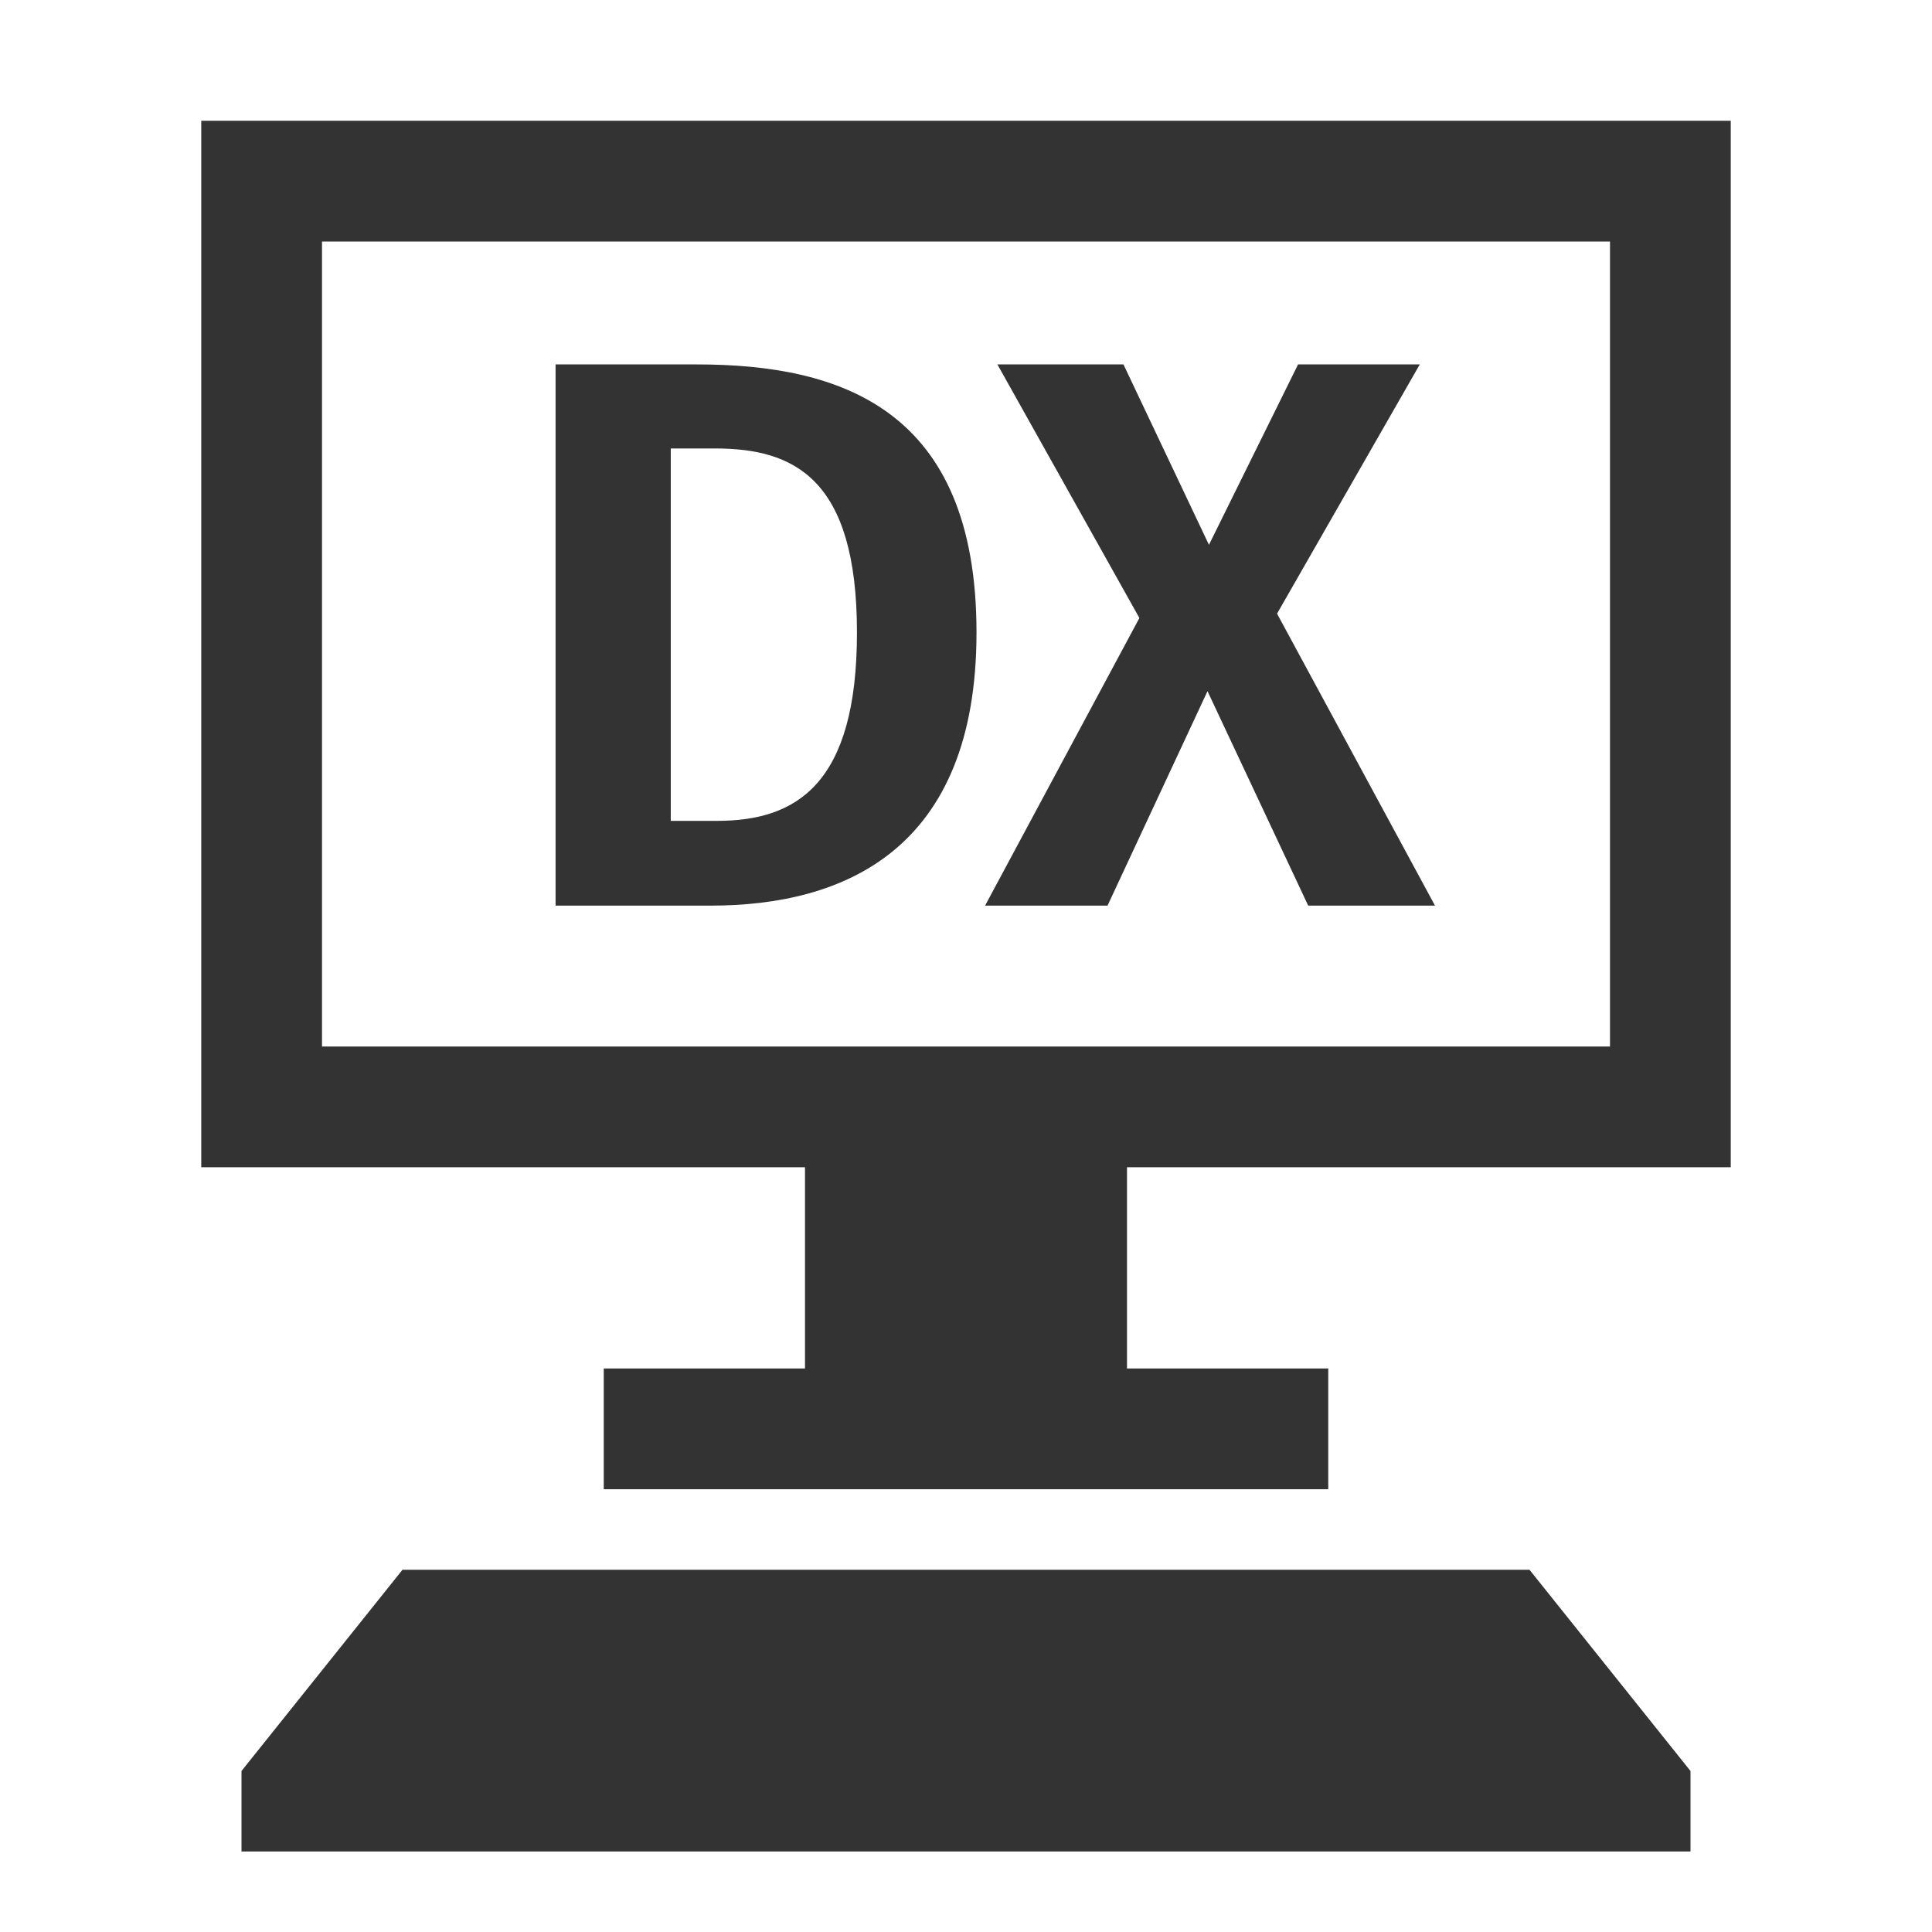 <svg width="48" height="48" viewBox="0 0 48 48" fill="none" xmlns="http://www.w3.org/2000/svg">
<path fill-rule="evenodd" clip-rule="evenodd" d="M8 6H40V26H8V6ZM5 3H8H40H43V6V26V29H40H28V34H33V37H28H20H15V34H20V29H8H5V26V6V3ZM6 44V46H42V44L38 39H10L6 44ZM24.261 15.714C24.261 10.152 20.877 9.054 17.313 9.054H13.803V22.5H17.655C20.949 22.5 24.261 21.132 24.261 15.714ZM16.665 11.142H17.763C19.707 11.142 21.291 11.862 21.291 15.714C21.291 19.494 19.779 20.394 17.817 20.394H16.665V11.142ZM35.652 22.5L31.728 15.246L35.274 9.054H32.25L30.036 13.536L27.912 9.054H24.78L28.308 15.354L24.474 22.5H27.516L30 17.172L32.502 22.5H35.652Z" fill="#333333"/>
</svg>
